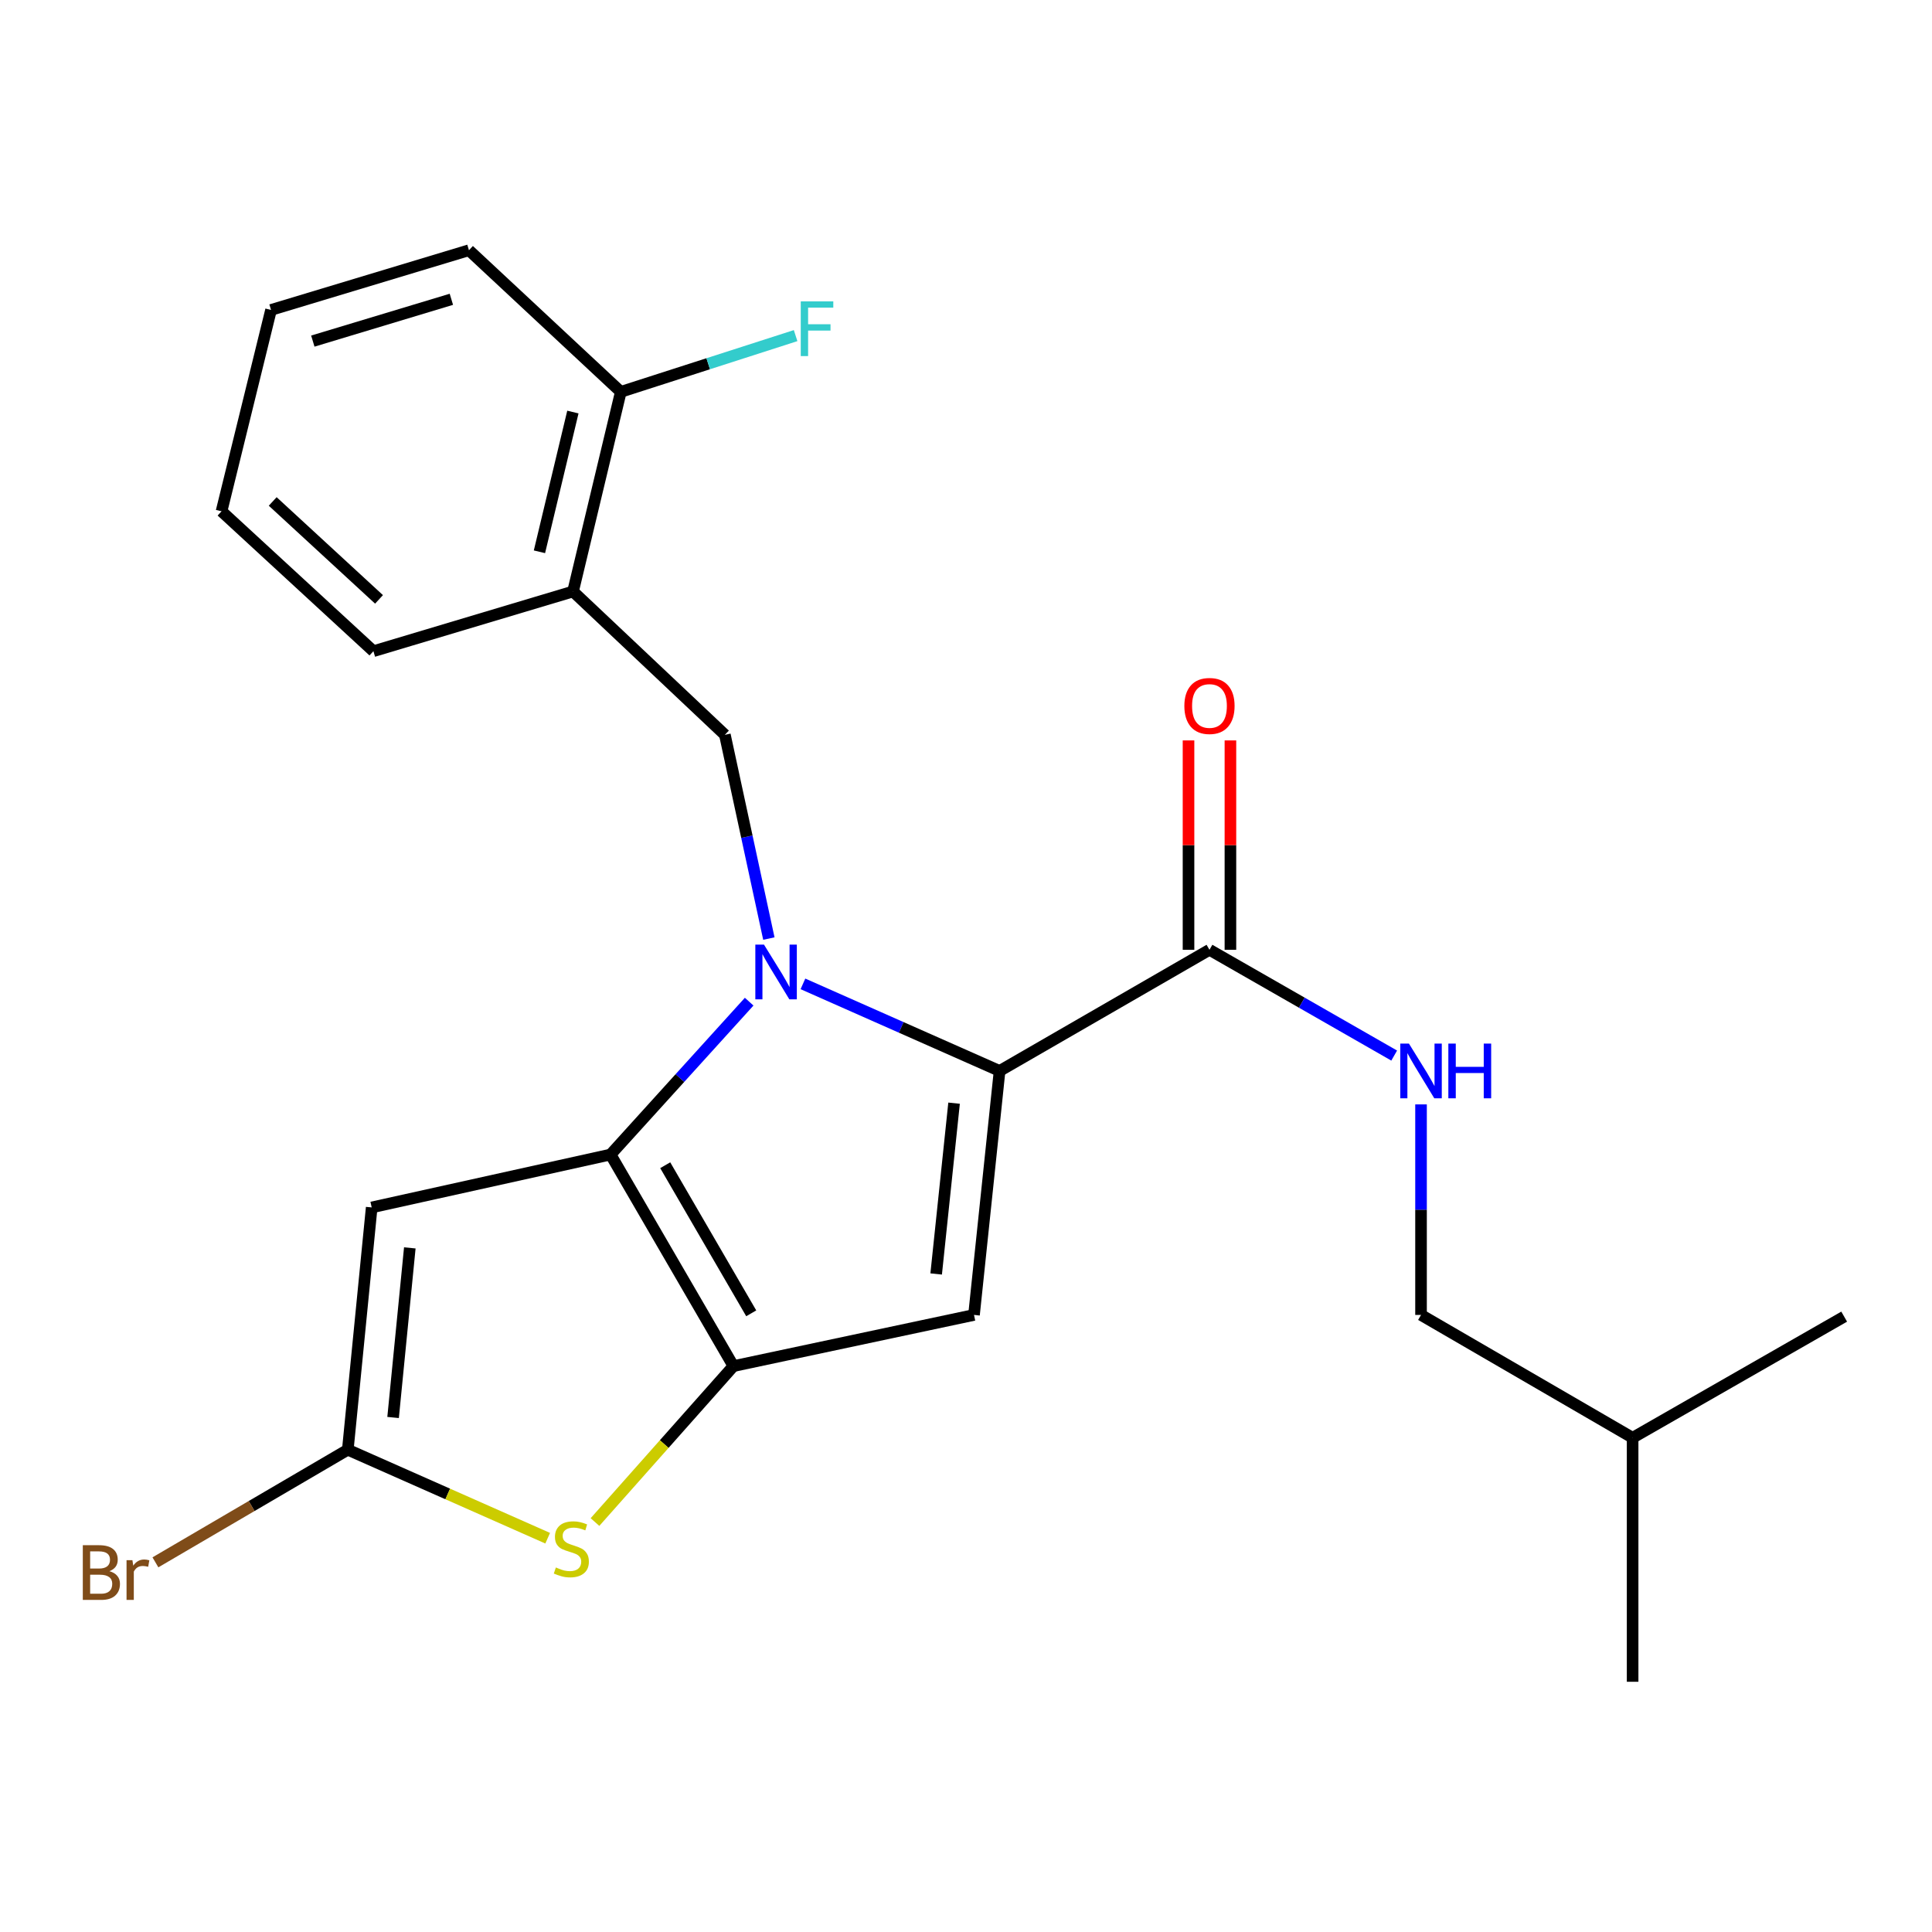 <?xml version='1.0' encoding='iso-8859-1'?>
<svg version='1.1' baseProfile='full'
              xmlns='http://www.w3.org/2000/svg'
                      xmlns:rdkit='http://www.rdkit.org/xml'
                      xmlns:xlink='http://www.w3.org/1999/xlink'
                  xml:space='preserve'
width='1000px' height='1000px' viewBox='0 0 1000 1000'>
<!-- END OF HEADER -->
<rect style='opacity:1.0;fill:#FFFFFF;stroke:none' width='1000' height='1000' x='0' y='0'> </rect>
<path class='bond-0' d='M 735.524,680.608 L 845.041,744.192' style='fill:none;fill-rule:evenodd;stroke:#000000;stroke-width:6px;stroke-linecap:butt;stroke-linejoin:miter;stroke-opacity:1' />
<path class='bond-1' d='M 735.524,680.608 L 735.524,626.122' style='fill:none;fill-rule:evenodd;stroke:#000000;stroke-width:6px;stroke-linecap:butt;stroke-linejoin:miter;stroke-opacity:1' />
<path class='bond-1' d='M 735.524,626.122 L 735.524,571.636' style='fill:none;fill-rule:evenodd;stroke:#0000FF;stroke-width:6px;stroke-linecap:butt;stroke-linejoin:miter;stroke-opacity:1' />
<path class='bond-2' d='M 626.02,491.614 L 673.825,518.988' style='fill:none;fill-rule:evenodd;stroke:#000000;stroke-width:6px;stroke-linecap:butt;stroke-linejoin:miter;stroke-opacity:1' />
<path class='bond-2' d='M 673.825,518.988 L 721.63,546.362' style='fill:none;fill-rule:evenodd;stroke:#0000FF;stroke-width:6px;stroke-linecap:butt;stroke-linejoin:miter;stroke-opacity:1' />
<path class='bond-3' d='M 636.864,491.614 L 636.864,437.428' style='fill:none;fill-rule:evenodd;stroke:#000000;stroke-width:6px;stroke-linecap:butt;stroke-linejoin:miter;stroke-opacity:1' />
<path class='bond-3' d='M 636.864,437.428 L 636.864,383.241' style='fill:none;fill-rule:evenodd;stroke:#FF0000;stroke-width:6px;stroke-linecap:butt;stroke-linejoin:miter;stroke-opacity:1' />
<path class='bond-3' d='M 615.175,491.614 L 615.175,437.428' style='fill:none;fill-rule:evenodd;stroke:#000000;stroke-width:6px;stroke-linecap:butt;stroke-linejoin:miter;stroke-opacity:1' />
<path class='bond-3' d='M 615.175,437.428 L 615.175,383.241' style='fill:none;fill-rule:evenodd;stroke:#FF0000;stroke-width:6px;stroke-linecap:butt;stroke-linejoin:miter;stroke-opacity:1' />
<path class='bond-4' d='M 626.02,491.614 L 517.383,554.319' style='fill:none;fill-rule:evenodd;stroke:#000000;stroke-width:6px;stroke-linecap:butt;stroke-linejoin:miter;stroke-opacity:1' />
<path class='bond-5' d='M 845.041,744.192 L 954.545,681.488' style='fill:none;fill-rule:evenodd;stroke:#000000;stroke-width:6px;stroke-linecap:butt;stroke-linejoin:miter;stroke-opacity:1' />
<path class='bond-6' d='M 845.041,744.192 L 845.041,870.482' style='fill:none;fill-rule:evenodd;stroke:#000000;stroke-width:6px;stroke-linecap:butt;stroke-linejoin:miter;stroke-opacity:1' />
<path class='bond-7' d='M 387.768,518.459 L 351.897,558.024' style='fill:none;fill-rule:evenodd;stroke:#0000FF;stroke-width:6px;stroke-linecap:butt;stroke-linejoin:miter;stroke-opacity:1' />
<path class='bond-7' d='M 351.897,558.024 L 316.026,597.588' style='fill:none;fill-rule:evenodd;stroke:#000000;stroke-width:6px;stroke-linecap:butt;stroke-linejoin:miter;stroke-opacity:1' />
<path class='bond-8' d='M 415.6,509.252 L 466.491,531.785' style='fill:none;fill-rule:evenodd;stroke:#0000FF;stroke-width:6px;stroke-linecap:butt;stroke-linejoin:miter;stroke-opacity:1' />
<path class='bond-8' d='M 466.491,531.785 L 517.383,554.319' style='fill:none;fill-rule:evenodd;stroke:#000000;stroke-width:6px;stroke-linecap:butt;stroke-linejoin:miter;stroke-opacity:1' />
<path class='bond-9' d='M 397.963,485.797 L 386.581,433.067' style='fill:none;fill-rule:evenodd;stroke:#0000FF;stroke-width:6px;stroke-linecap:butt;stroke-linejoin:miter;stroke-opacity:1' />
<path class='bond-9' d='M 386.581,433.067 L 375.2,380.338' style='fill:none;fill-rule:evenodd;stroke:#000000;stroke-width:6px;stroke-linecap:butt;stroke-linejoin:miter;stroke-opacity:1' />
<path class='bond-10' d='M 504.14,680.608 L 379.622,707.092' style='fill:none;fill-rule:evenodd;stroke:#000000;stroke-width:6px;stroke-linecap:butt;stroke-linejoin:miter;stroke-opacity:1' />
<path class='bond-11' d='M 504.14,680.608 L 517.383,554.319' style='fill:none;fill-rule:evenodd;stroke:#000000;stroke-width:6px;stroke-linecap:butt;stroke-linejoin:miter;stroke-opacity:1' />
<path class='bond-11' d='M 484.556,659.403 L 493.826,571' style='fill:none;fill-rule:evenodd;stroke:#000000;stroke-width:6px;stroke-linecap:butt;stroke-linejoin:miter;stroke-opacity:1' />
<path class='bond-12' d='M 379.622,707.092 L 316.026,597.588' style='fill:none;fill-rule:evenodd;stroke:#000000;stroke-width:6px;stroke-linecap:butt;stroke-linejoin:miter;stroke-opacity:1' />
<path class='bond-12' d='M 388.838,679.774 L 344.32,603.121' style='fill:none;fill-rule:evenodd;stroke:#000000;stroke-width:6px;stroke-linecap:butt;stroke-linejoin:miter;stroke-opacity:1' />
<path class='bond-13' d='M 379.622,707.092 L 343.792,747.451' style='fill:none;fill-rule:evenodd;stroke:#000000;stroke-width:6px;stroke-linecap:butt;stroke-linejoin:miter;stroke-opacity:1' />
<path class='bond-13' d='M 343.792,747.451 L 307.962,787.809' style='fill:none;fill-rule:evenodd;stroke:#CCCC00;stroke-width:6px;stroke-linecap:butt;stroke-linejoin:miter;stroke-opacity:1' />
<path class='bond-14' d='M 316.026,597.588 L 192.387,624.964' style='fill:none;fill-rule:evenodd;stroke:#000000;stroke-width:6px;stroke-linecap:butt;stroke-linejoin:miter;stroke-opacity:1' />
<path class='bond-15' d='M 192.387,624.964 L 180.024,750.374' style='fill:none;fill-rule:evenodd;stroke:#000000;stroke-width:6px;stroke-linecap:butt;stroke-linejoin:miter;stroke-opacity:1' />
<path class='bond-15' d='M 212.117,645.903 L 203.463,733.69' style='fill:none;fill-rule:evenodd;stroke:#000000;stroke-width:6px;stroke-linecap:butt;stroke-linejoin:miter;stroke-opacity:1' />
<path class='bond-16' d='M 180.024,750.374 L 130.235,779.518' style='fill:none;fill-rule:evenodd;stroke:#000000;stroke-width:6px;stroke-linecap:butt;stroke-linejoin:miter;stroke-opacity:1' />
<path class='bond-16' d='M 130.235,779.518 L 80.446,808.663' style='fill:none;fill-rule:evenodd;stroke:#7F4C19;stroke-width:6px;stroke-linecap:butt;stroke-linejoin:miter;stroke-opacity:1' />
<path class='bond-17' d='M 180.024,750.374 L 231.752,773.274' style='fill:none;fill-rule:evenodd;stroke:#000000;stroke-width:6px;stroke-linecap:butt;stroke-linejoin:miter;stroke-opacity:1' />
<path class='bond-17' d='M 231.752,773.274 L 283.479,796.175' style='fill:none;fill-rule:evenodd;stroke:#CCCC00;stroke-width:6px;stroke-linecap:butt;stroke-linejoin:miter;stroke-opacity:1' />
<path class='bond-18' d='M 296.602,306.15 L 321.327,202.827' style='fill:none;fill-rule:evenodd;stroke:#000000;stroke-width:6px;stroke-linecap:butt;stroke-linejoin:miter;stroke-opacity:1' />
<path class='bond-18' d='M 279.217,285.604 L 296.525,213.277' style='fill:none;fill-rule:evenodd;stroke:#000000;stroke-width:6px;stroke-linecap:butt;stroke-linejoin:miter;stroke-opacity:1' />
<path class='bond-19' d='M 296.602,306.15 L 193.279,337.056' style='fill:none;fill-rule:evenodd;stroke:#000000;stroke-width:6px;stroke-linecap:butt;stroke-linejoin:miter;stroke-opacity:1' />
<path class='bond-20' d='M 296.602,306.15 L 375.2,380.338' style='fill:none;fill-rule:evenodd;stroke:#000000;stroke-width:6px;stroke-linecap:butt;stroke-linejoin:miter;stroke-opacity:1' />
<path class='bond-21' d='M 321.327,202.827 L 366.566,188.271' style='fill:none;fill-rule:evenodd;stroke:#000000;stroke-width:6px;stroke-linecap:butt;stroke-linejoin:miter;stroke-opacity:1' />
<path class='bond-21' d='M 366.566,188.271 L 411.804,173.716' style='fill:none;fill-rule:evenodd;stroke:#33CCCC;stroke-width:6px;stroke-linecap:butt;stroke-linejoin:miter;stroke-opacity:1' />
<path class='bond-22' d='M 321.327,202.827 L 242.729,129.518' style='fill:none;fill-rule:evenodd;stroke:#000000;stroke-width:6px;stroke-linecap:butt;stroke-linejoin:miter;stroke-opacity:1' />
<path class='bond-23' d='M 193.279,337.056 L 114.669,264.64' style='fill:none;fill-rule:evenodd;stroke:#000000;stroke-width:6px;stroke-linecap:butt;stroke-linejoin:miter;stroke-opacity:1' />
<path class='bond-23' d='M 196.182,310.242 L 141.155,259.55' style='fill:none;fill-rule:evenodd;stroke:#000000;stroke-width:6px;stroke-linecap:butt;stroke-linejoin:miter;stroke-opacity:1' />
<path class='bond-24' d='M 242.729,129.518 L 140.286,160.425' style='fill:none;fill-rule:evenodd;stroke:#000000;stroke-width:6px;stroke-linecap:butt;stroke-linejoin:miter;stroke-opacity:1' />
<path class='bond-24' d='M 233.627,154.919 L 161.917,176.553' style='fill:none;fill-rule:evenodd;stroke:#000000;stroke-width:6px;stroke-linecap:butt;stroke-linejoin:miter;stroke-opacity:1' />
<path class='bond-25' d='M 114.669,264.64 L 140.286,160.425' style='fill:none;fill-rule:evenodd;stroke:#000000;stroke-width:6px;stroke-linecap:butt;stroke-linejoin:miter;stroke-opacity:1' />
<path  class='atom-2' d='M 729.264 540.159
L 738.544 555.159
Q 739.464 556.639, 740.944 559.319
Q 742.424 561.999, 742.504 562.159
L 742.504 540.159
L 746.264 540.159
L 746.264 568.479
L 742.384 568.479
L 732.424 552.079
Q 731.264 550.159, 730.024 547.959
Q 728.824 545.759, 728.464 545.079
L 728.464 568.479
L 724.784 568.479
L 724.784 540.159
L 729.264 540.159
' fill='#0000FF'/>
<path  class='atom-2' d='M 749.664 540.159
L 753.504 540.159
L 753.504 552.199
L 767.984 552.199
L 767.984 540.159
L 771.824 540.159
L 771.824 568.479
L 767.984 568.479
L 767.984 555.399
L 753.504 555.399
L 753.504 568.479
L 749.664 568.479
L 749.664 540.159
' fill='#0000FF'/>
<path  class='atom-3' d='M 613.02 365.404
Q 613.02 358.604, 616.38 354.804
Q 619.74 351.004, 626.02 351.004
Q 632.3 351.004, 635.66 354.804
Q 639.02 358.604, 639.02 365.404
Q 639.02 372.284, 635.62 376.204
Q 632.22 380.084, 626.02 380.084
Q 619.78 380.084, 616.38 376.204
Q 613.02 372.324, 613.02 365.404
M 626.02 376.884
Q 630.34 376.884, 632.66 374.004
Q 635.02 371.084, 635.02 365.404
Q 635.02 359.844, 632.66 357.044
Q 630.34 354.204, 626.02 354.204
Q 621.7 354.204, 619.34 357.004
Q 617.02 359.804, 617.02 365.404
Q 617.02 371.124, 619.34 374.004
Q 621.7 376.884, 626.02 376.884
' fill='#FF0000'/>
<path  class='atom-5' d='M 395.437 488.937
L 404.717 503.937
Q 405.637 505.417, 407.117 508.097
Q 408.597 510.777, 408.677 510.937
L 408.677 488.937
L 412.437 488.937
L 412.437 517.257
L 408.557 517.257
L 398.597 500.857
Q 397.437 498.937, 396.197 496.737
Q 394.997 494.537, 394.637 493.857
L 394.637 517.257
L 390.957 517.257
L 390.957 488.937
L 395.437 488.937
' fill='#0000FF'/>
<path  class='atom-12' d='M 287.722 811.316
Q 288.042 811.436, 289.362 811.996
Q 290.682 812.556, 292.122 812.916
Q 293.602 813.236, 295.042 813.236
Q 297.722 813.236, 299.282 811.956
Q 300.842 810.636, 300.842 808.356
Q 300.842 806.796, 300.042 805.836
Q 299.282 804.876, 298.082 804.356
Q 296.882 803.836, 294.882 803.236
Q 292.362 802.476, 290.842 801.756
Q 289.362 801.036, 288.282 799.516
Q 287.242 797.996, 287.242 795.436
Q 287.242 791.876, 289.642 789.676
Q 292.082 787.476, 296.882 787.476
Q 300.162 787.476, 303.882 789.036
L 302.962 792.116
Q 299.562 790.716, 297.002 790.716
Q 294.242 790.716, 292.722 791.876
Q 291.202 792.996, 291.242 794.956
Q 291.242 796.476, 292.002 797.396
Q 292.802 798.316, 293.922 798.836
Q 295.082 799.356, 297.002 799.956
Q 299.562 800.756, 301.082 801.556
Q 302.602 802.356, 303.682 803.996
Q 304.802 805.596, 304.802 808.356
Q 304.802 812.276, 302.162 814.396
Q 299.562 816.476, 295.202 816.476
Q 292.682 816.476, 290.762 815.916
Q 288.882 815.396, 286.642 814.476
L 287.722 811.316
' fill='#CCCC00'/>
<path  class='atom-16' d='M 414.471 155.989
L 431.311 155.989
L 431.311 159.229
L 418.271 159.229
L 418.271 167.829
L 429.871 167.829
L 429.871 171.109
L 418.271 171.109
L 418.271 184.309
L 414.471 184.309
L 414.471 155.989
' fill='#33CCCC'/>
<path  class='atom-17' d='M 56.619 813.238
Q 59.339 813.998, 60.699 815.678
Q 62.099 817.318, 62.099 819.758
Q 62.099 823.678, 59.579 825.918
Q 57.099 828.118, 52.379 828.118
L 42.859 828.118
L 42.859 799.798
L 51.219 799.798
Q 56.059 799.798, 58.499 801.758
Q 60.939 803.718, 60.939 807.318
Q 60.939 811.598, 56.619 813.238
M 46.659 802.998
L 46.659 811.878
L 51.219 811.878
Q 54.019 811.878, 55.459 810.758
Q 56.939 809.598, 56.939 807.318
Q 56.939 802.998, 51.219 802.998
L 46.659 802.998
M 52.379 824.918
Q 55.139 824.918, 56.619 823.598
Q 58.099 822.278, 58.099 819.758
Q 58.099 817.438, 56.459 816.278
Q 54.859 815.078, 51.779 815.078
L 46.659 815.078
L 46.659 824.918
L 52.379 824.918
' fill='#7F4C19'/>
<path  class='atom-17' d='M 68.539 807.558
L 68.979 810.398
Q 71.139 807.198, 74.659 807.198
Q 75.779 807.198, 77.299 807.598
L 76.699 810.958
Q 74.979 810.558, 74.019 810.558
Q 72.339 810.558, 71.219 811.238
Q 70.139 811.878, 69.259 813.438
L 69.259 828.118
L 65.499 828.118
L 65.499 807.558
L 68.539 807.558
' fill='#7F4C19'/>
</svg>
